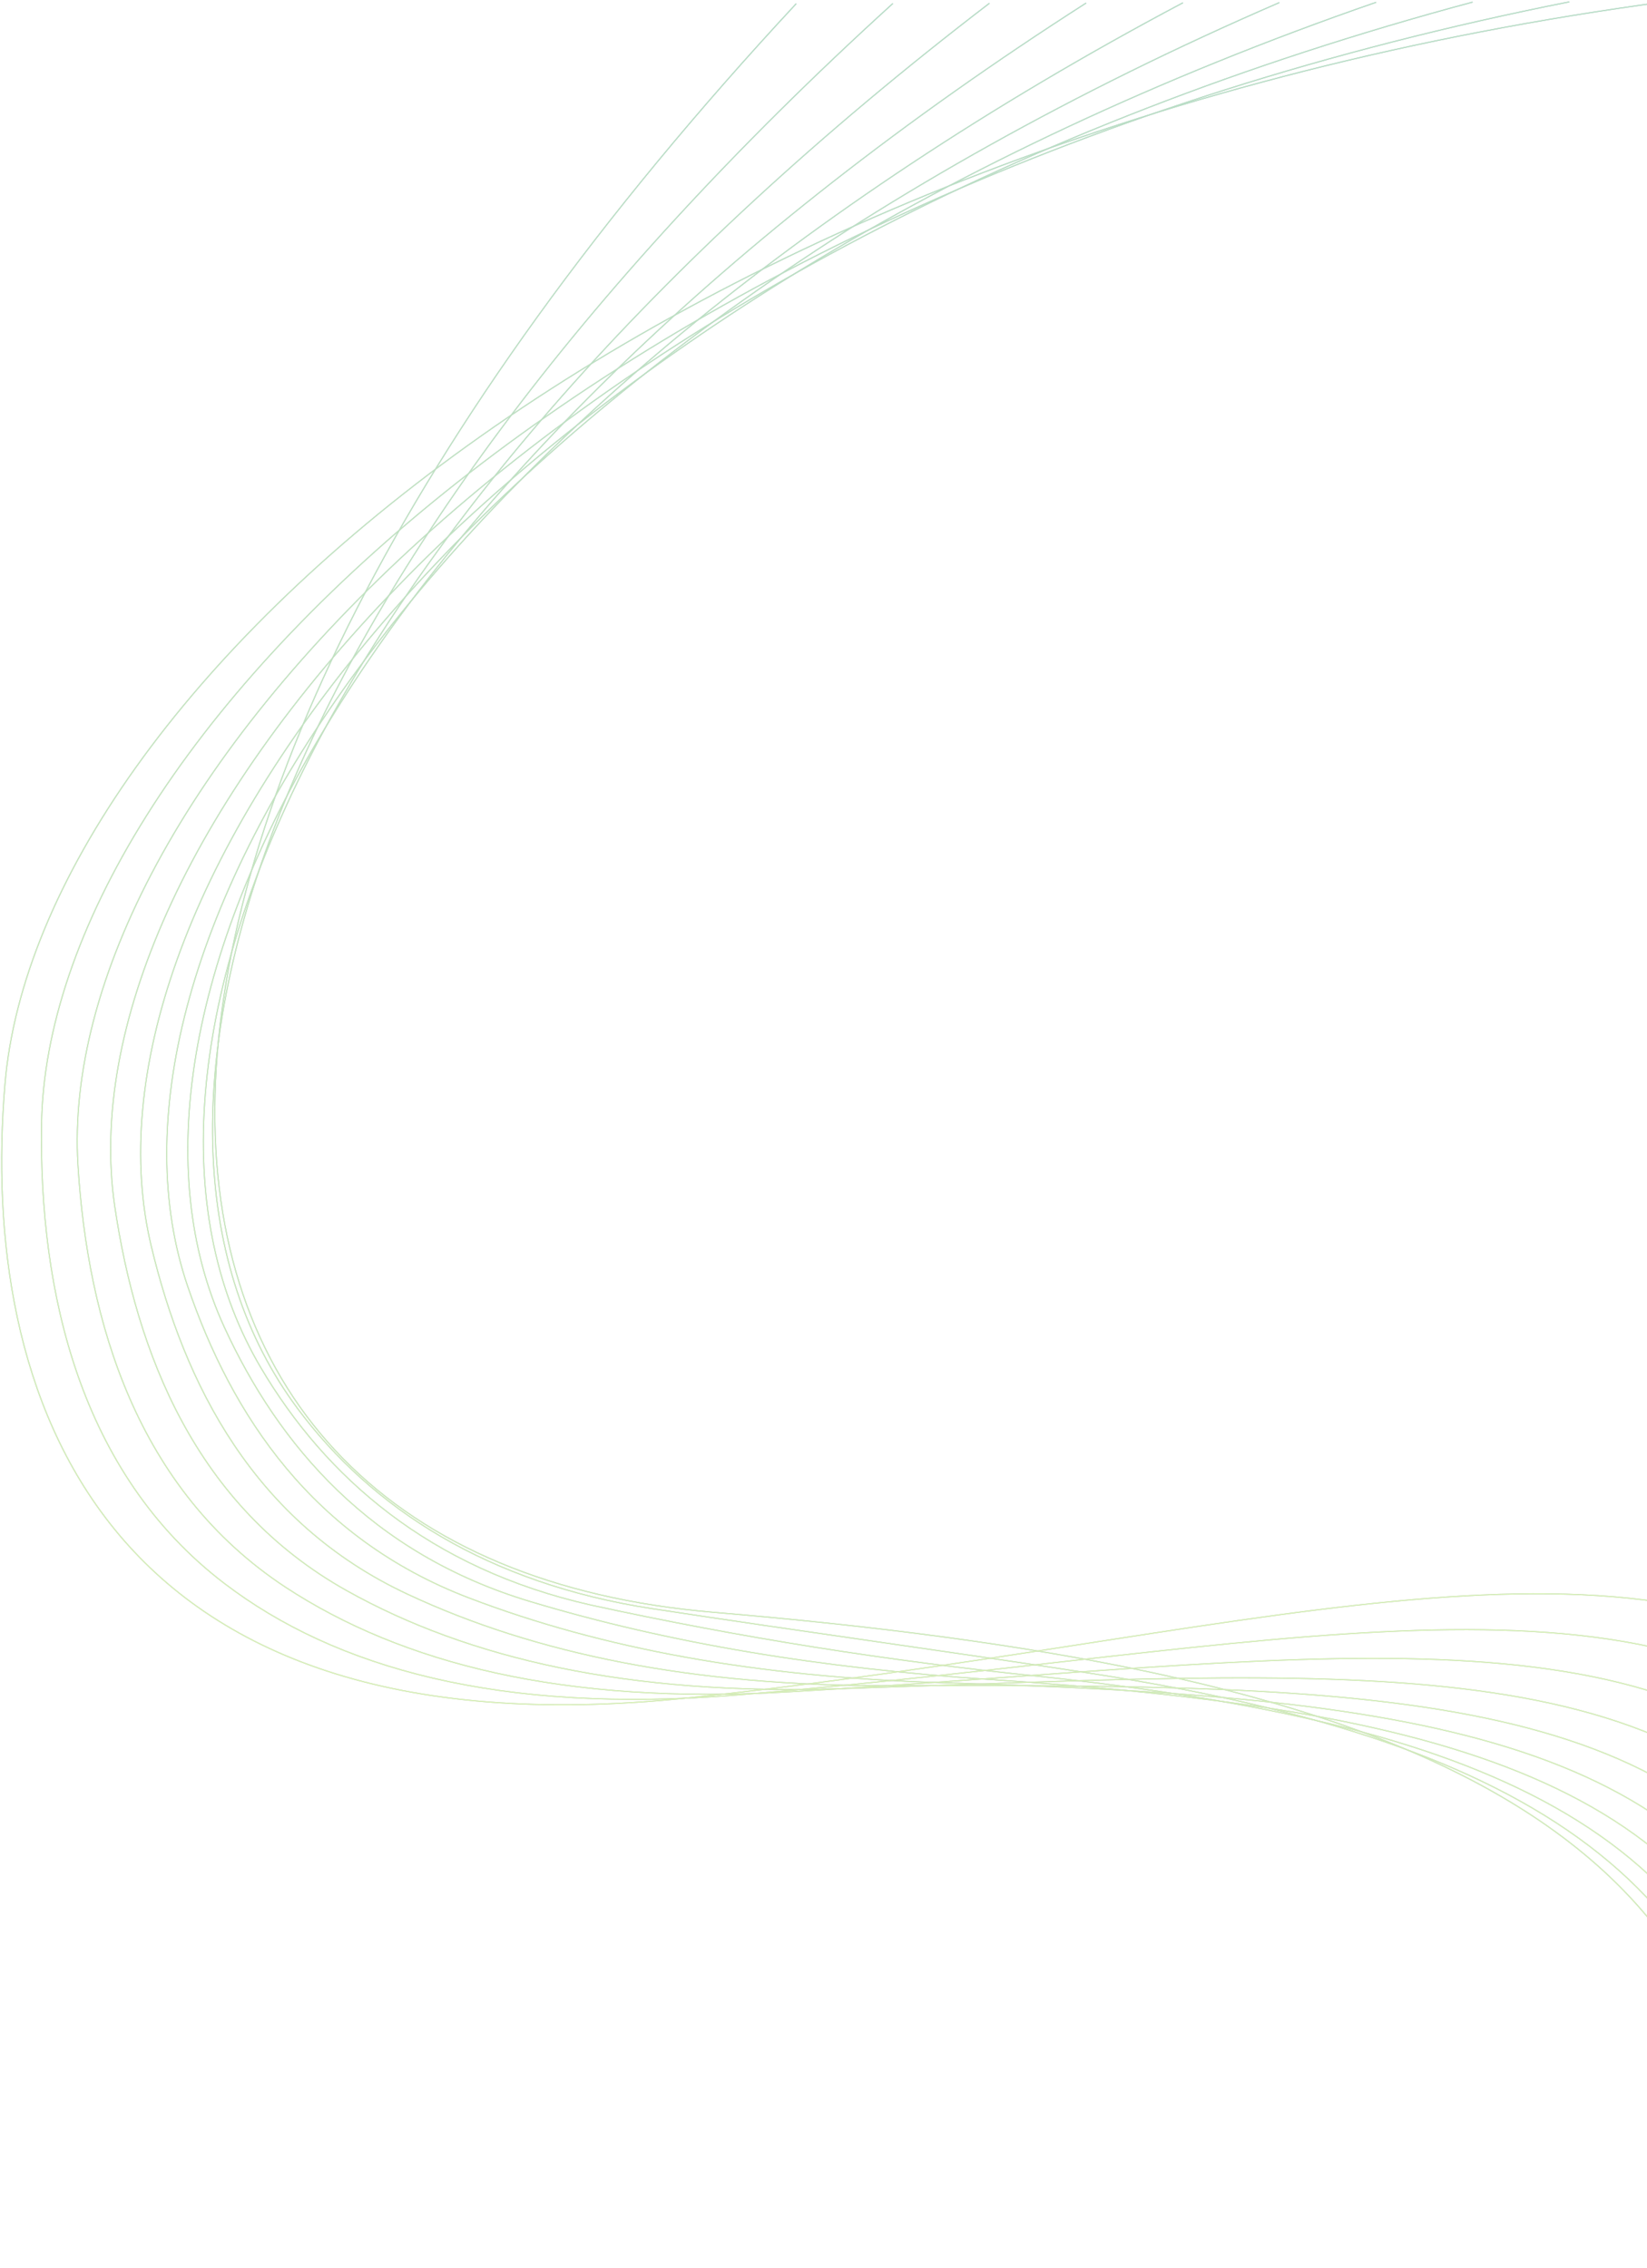 <svg width="775" height="1067" viewBox="0 0 775 1067" fill="none" xmlns="http://www.w3.org/2000/svg">
<g opacity="0.3" clip-path="url(#clip0_72_195)">
<path d="M824.641 1066.97C833.934 849.331 642.441 784.427 335.655 758.527C33.144 732.968 -0.31 405.008 374.654 1.735" stroke="#26224C" stroke-width="0.5" stroke-miterlimit="10"/>
<path d="M824.641 1066.97C833.934 849.331 642.441 784.427 335.655 758.527C33.144 732.968 -0.31 405.008 374.654 1.735" stroke="url(#paint0_linear_72_195)" stroke-width="0.5" stroke-miterlimit="10"/>
<path d="M420.126 1.642C120.155 274.271 42.003 530.758 139.918 662.518C175.076 709.826 229.748 745.019 306.909 756.823C378.402 767.759 447.292 777.053 513.395 787.277C708.171 817.421 824.021 880.373 831.084 1036.52" stroke="#26224C" stroke-width="0.5" stroke-miterlimit="10"/>
<path d="M420.126 1.642C120.155 274.271 42.003 530.758 139.918 662.518C175.076 709.826 229.748 745.019 306.909 756.823C378.402 767.759 447.292 777.053 513.395 787.277C708.171 817.421 824.021 880.373 831.084 1036.52" stroke="url(#paint1_linear_72_195)" stroke-width="0.5" stroke-miterlimit="10"/>
<path d="M465.599 1.518C143.45 248.092 40.455 504.27 122.727 643.434C153.176 694.955 202.149 738.049 278.164 755.15C347.97 770.352 418.586 781.564 489.668 788.733C692.653 810.574 816.278 858.687 837.527 1006.06" stroke="#26224C" stroke-width="0.5" stroke-miterlimit="10"/>
<path d="M465.599 1.518C143.45 248.092 40.455 504.27 122.727 643.434C153.176 694.955 202.149 738.049 278.164 755.15C347.97 770.352 418.586 781.564 489.668 788.733C692.653 810.574 816.278 858.687 837.527 1006.06" stroke="url(#paint2_linear_72_195)" stroke-width="0.5" stroke-miterlimit="10"/>
<path d="M511.072 1.425C166.62 221.944 38.534 478.277 105.535 624.35C131.152 680.115 174.55 730.923 249.418 753.446C315.149 773.243 386.642 784.891 465.94 790.158C677.01 804.223 808.503 837.001 843.939 975.669" stroke="#26224C" stroke-width="0.5" stroke-miterlimit="10"/>
<path d="M511.072 1.425C166.62 221.944 38.534 478.277 105.535 624.35C131.152 680.115 174.55 730.923 249.418 753.446C315.149 773.243 386.642 784.891 465.94 790.158C677.01 804.223 808.503 837.001 843.939 975.669" stroke="url(#paint3_linear_72_195)" stroke-width="0.5" stroke-miterlimit="10"/>
<path d="M556.638 1.301C189.883 195.766 36.242 452.594 88.344 605.266C108.943 665.616 146.95 723.612 220.673 751.773C283.523 775.783 356.286 788.95 442.213 791.614C661.368 798.244 800.759 815.314 850.383 945.185" stroke="#26224C" stroke-width="0.5" stroke-miterlimit="10"/>
<path d="M556.638 1.301C189.883 195.766 36.242 452.594 88.344 605.266C108.943 665.616 146.95 723.612 220.673 751.773C283.523 775.783 356.286 788.95 442.213 791.614C661.368 798.244 800.759 815.314 850.383 945.185" stroke="url(#paint4_linear_72_195)" stroke-width="0.5" stroke-miterlimit="10"/>
<path d="M602.017 1.208C213.115 169.587 33.144 427.097 71.152 586.182C86.64 651.056 119.381 716.3 191.958 750.1C251.958 778.169 325.929 793.256 418.516 793.07C645.724 792.544 793.046 793.628 856.856 914.731" stroke="#26224C" stroke-width="0.5" stroke-miterlimit="10"/>
<path d="M602.017 1.208C213.115 169.587 33.144 427.097 71.152 586.182C86.64 651.056 119.381 716.3 191.958 750.1C251.958 778.169 325.929 793.256 418.516 793.07C645.724 792.544 793.046 793.628 856.856 914.731" stroke="url(#paint5_linear_72_195)" stroke-width="0.5" stroke-miterlimit="10"/>
<path d="M647.521 1.084C236.377 143.44 30.046 401.6 53.929 567.098C64.12 636.526 91.998 708.555 163.243 748.396C220.487 780.43 295.634 797.624 394.819 794.495C630.236 787.091 785.333 771.911 863.33 884.339" stroke="#26224C" stroke-width="0.5" stroke-miterlimit="10"/>
<path d="M647.521 1.084C236.377 143.44 30.046 401.6 53.929 567.098C64.12 636.526 91.998 708.555 163.243 748.396C220.487 780.43 295.634 797.624 394.819 794.495C630.236 787.091 785.333 771.911 863.33 884.339" stroke="url(#paint6_linear_72_195)" stroke-width="0.5" stroke-miterlimit="10"/>
<path d="M692.932 0.991C259.547 117.261 26.206 375.856 36.675 548.014C41.198 621.965 64.554 700.81 134.342 746.723C189.015 782.599 265.216 802.179 371.03 795.982C614.469 781.886 777.527 750.255 869.742 853.885" stroke="#26224C" stroke-width="0.5" stroke-miterlimit="10"/>
<path d="M692.932 0.991C259.547 117.261 26.206 375.856 36.675 548.014C41.198 621.965 64.554 700.81 134.342 746.723C189.015 782.599 265.216 802.179 371.03 795.982C614.469 781.886 777.527 750.255 869.742 853.885" stroke="url(#paint7_linear_72_195)" stroke-width="0.5" stroke-miterlimit="10"/>
<path d="M738.467 0.867C282.873 91.083 22.272 350.266 19.546 528.93C18.369 607.342 37.357 692.972 105.659 745.019C157.668 784.674 234.922 806.609 347.272 797.407C598.889 776.743 769.752 728.538 876.093 823.4" stroke="#26224C" stroke-width="0.5" stroke-miterlimit="10"/>
<path d="M738.467 0.867C282.873 91.083 22.272 350.266 19.546 528.93C18.369 607.342 37.357 692.972 105.659 745.019C157.668 784.674 234.922 806.609 347.272 797.407C598.889 776.743 769.752 728.538 876.093 823.4" stroke="url(#paint8_linear_72_195)" stroke-width="0.5" stroke-miterlimit="10"/>
<path d="M783.939 0.775C306.104 64.842 18.09 324.304 2.354 509.846C-9.85 654.216 44.729 827.892 323.575 798.833C583.432 771.756 762.039 706.852 882.566 792.884" stroke="#26224C" stroke-width="0.5" stroke-miterlimit="10"/>
<path d="M783.939 0.775C306.104 64.842 18.09 324.304 2.354 509.846C-9.85 654.216 44.729 827.892 323.575 798.833C583.432 771.756 762.039 706.852 882.566 792.884" stroke="url(#paint9_linear_72_195)" stroke-width="0.5" stroke-miterlimit="10"/>
</g>
<defs>
<linearGradient id="paint0_linear_72_195" x1="463.031" y1="1066.97" x2="463.031" y2="1.735" gradientUnits="userSpaceOnUse">
<stop stop-color="#80DB00"/>
<stop offset="1" stop-color="#0A993F"/>
</linearGradient>
<linearGradient id="paint1_linear_72_195" x1="465.548" y1="1036.52" x2="465.548" y2="1.642" gradientUnits="userSpaceOnUse">
<stop stop-color="#80DB00"/>
<stop offset="1" stop-color="#0A993F"/>
</linearGradient>
<linearGradient id="paint2_linear_72_195" x1="466.607" y1="1006.06" x2="466.607" y2="1.518" gradientUnits="userSpaceOnUse">
<stop stop-color="#80DB00"/>
<stop offset="1" stop-color="#0A993F"/>
</linearGradient>
<linearGradient id="paint3_linear_72_195" x1="466.161" y1="975.669" x2="466.161" y2="1.425" gradientUnits="userSpaceOnUse">
<stop stop-color="#80DB00"/>
<stop offset="1" stop-color="#0A993F"/>
</linearGradient>
<linearGradient id="paint4_linear_72_195" x1="464.423" y1="945.185" x2="464.423" y2="1.301" gradientUnits="userSpaceOnUse">
<stop stop-color="#80DB00"/>
<stop offset="1" stop-color="#0A993F"/>
</linearGradient>
<linearGradient id="paint5_linear_72_195" x1="461.516" y1="914.731" x2="461.516" y2="1.208" gradientUnits="userSpaceOnUse">
<stop stop-color="#80DB00"/>
<stop offset="1" stop-color="#0A993F"/>
</linearGradient>
<linearGradient id="paint6_linear_72_195" x1="457.699" y1="884.339" x2="457.699" y2="1.084" gradientUnits="userSpaceOnUse">
<stop stop-color="#80DB00"/>
<stop offset="1" stop-color="#0A993F"/>
</linearGradient>
<linearGradient id="paint7_linear_72_195" x1="453.04" y1="853.885" x2="453.04" y2="0.991" gradientUnits="userSpaceOnUse">
<stop stop-color="#80DB00"/>
<stop offset="1" stop-color="#0A993F"/>
</linearGradient>
<linearGradient id="paint8_linear_72_195" x1="447.794" y1="823.4" x2="447.794" y2="0.867" gradientUnits="userSpaceOnUse">
<stop stop-color="#80DB00"/>
<stop offset="1" stop-color="#0A993F"/>
</linearGradient>
<linearGradient id="paint9_linear_72_195" x1="441.676" y1="802.048" x2="441.676" y2="0.775" gradientUnits="userSpaceOnUse">
<stop stop-color="#80DB00"/>
<stop offset="1" stop-color="#0A993F"/>
</linearGradient>
<clipPath id="clip0_72_195">
<rect width="883" height="1067" fill="white" transform="matrix(-1 0 0 -1 883 1067)"/>
</clipPath>
</defs>
</svg>
